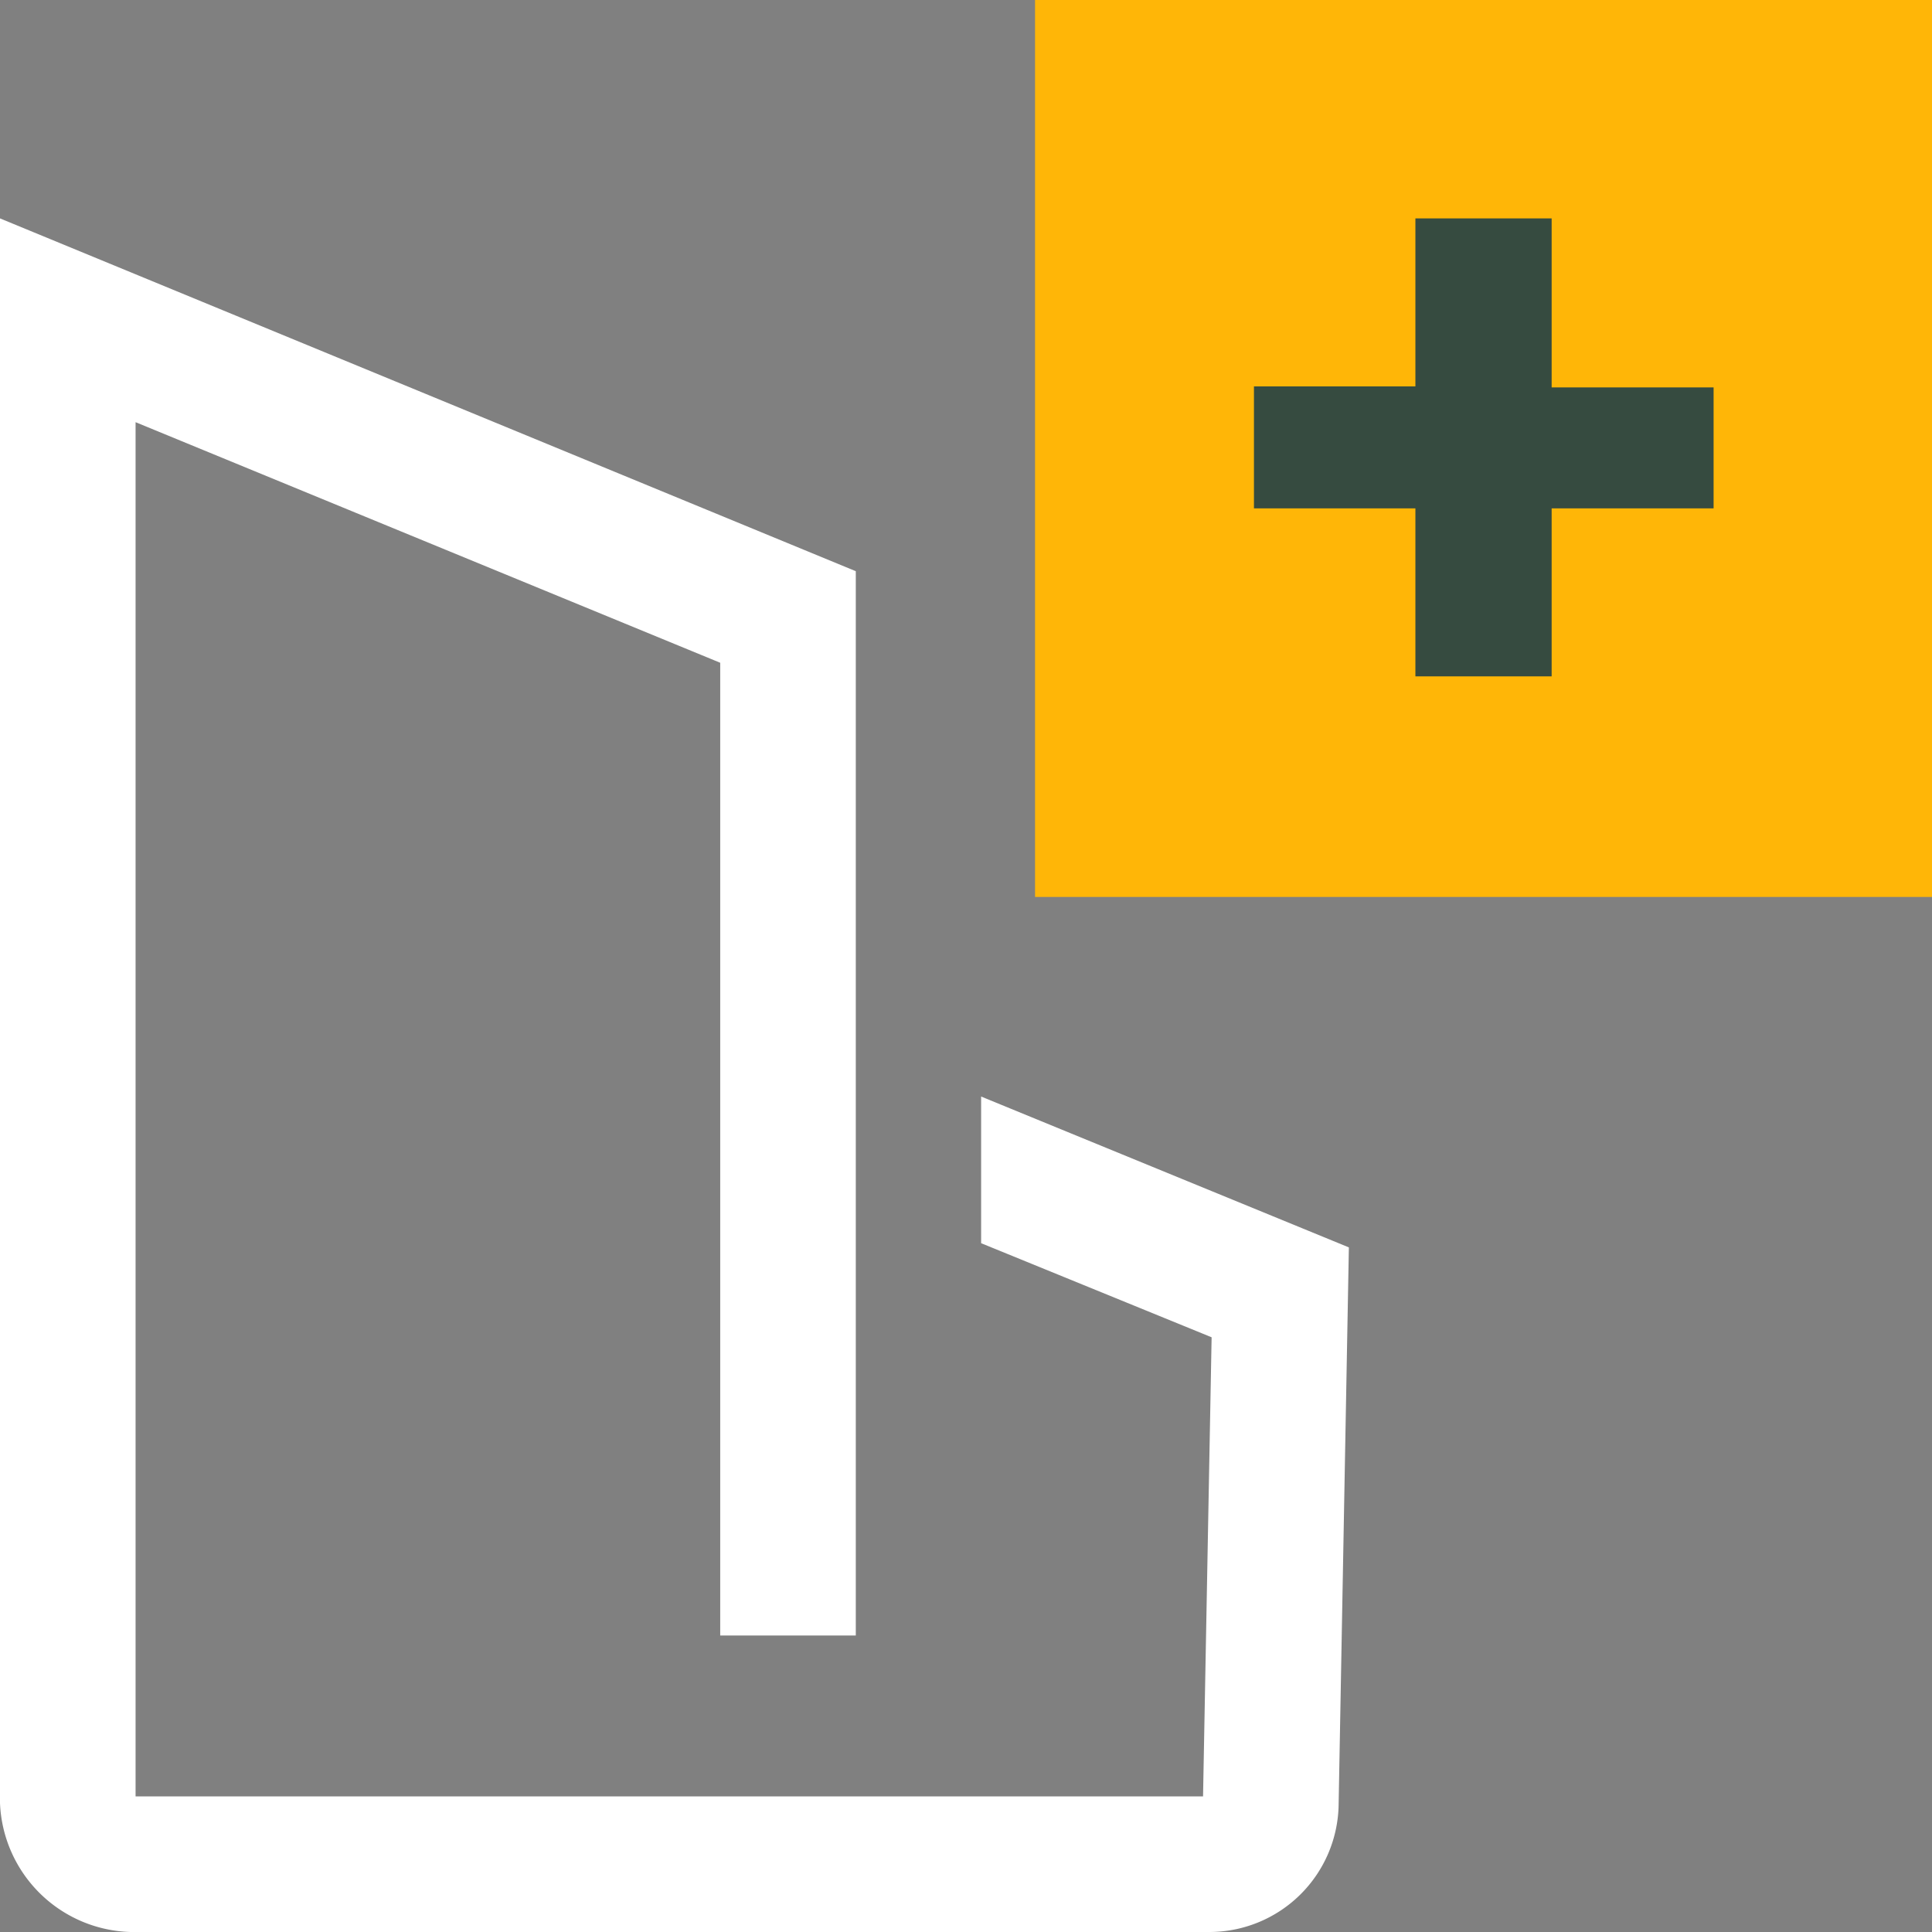 <svg id="Laag_1" data-name="Laag 1" xmlns="http://www.w3.org/2000/svg" width="115" height="115" viewBox="0 0 115 115"><rect x="0" y="0" width="115" height="115" fill="#808080" stroke="none"/><defs><style>.cls-1{fill:#ffb607;}.cls-2{fill:#364b40;}.cls-3{fill:#fff;}</style></defs><rect class="cls-1" x="61.61" width="53.39" height="53.39"/><path class="cls-2" d="M92.36,23.06V13H84.25v10H74.64v7.26h9.61v10h8.11v-10H102V23.06Z"/><path class="cls-3" d="M80.29,74.25l-.61,33.19A7.7,7.7,0,0,1,72,115H7.77A8,8,0,0,1,0,107.33V13L50.94,34V97.35H42.87V39.45L8.07,25.13v81.8H71.61l.51-27.33L58.4,74V65.27Z"/></svg>